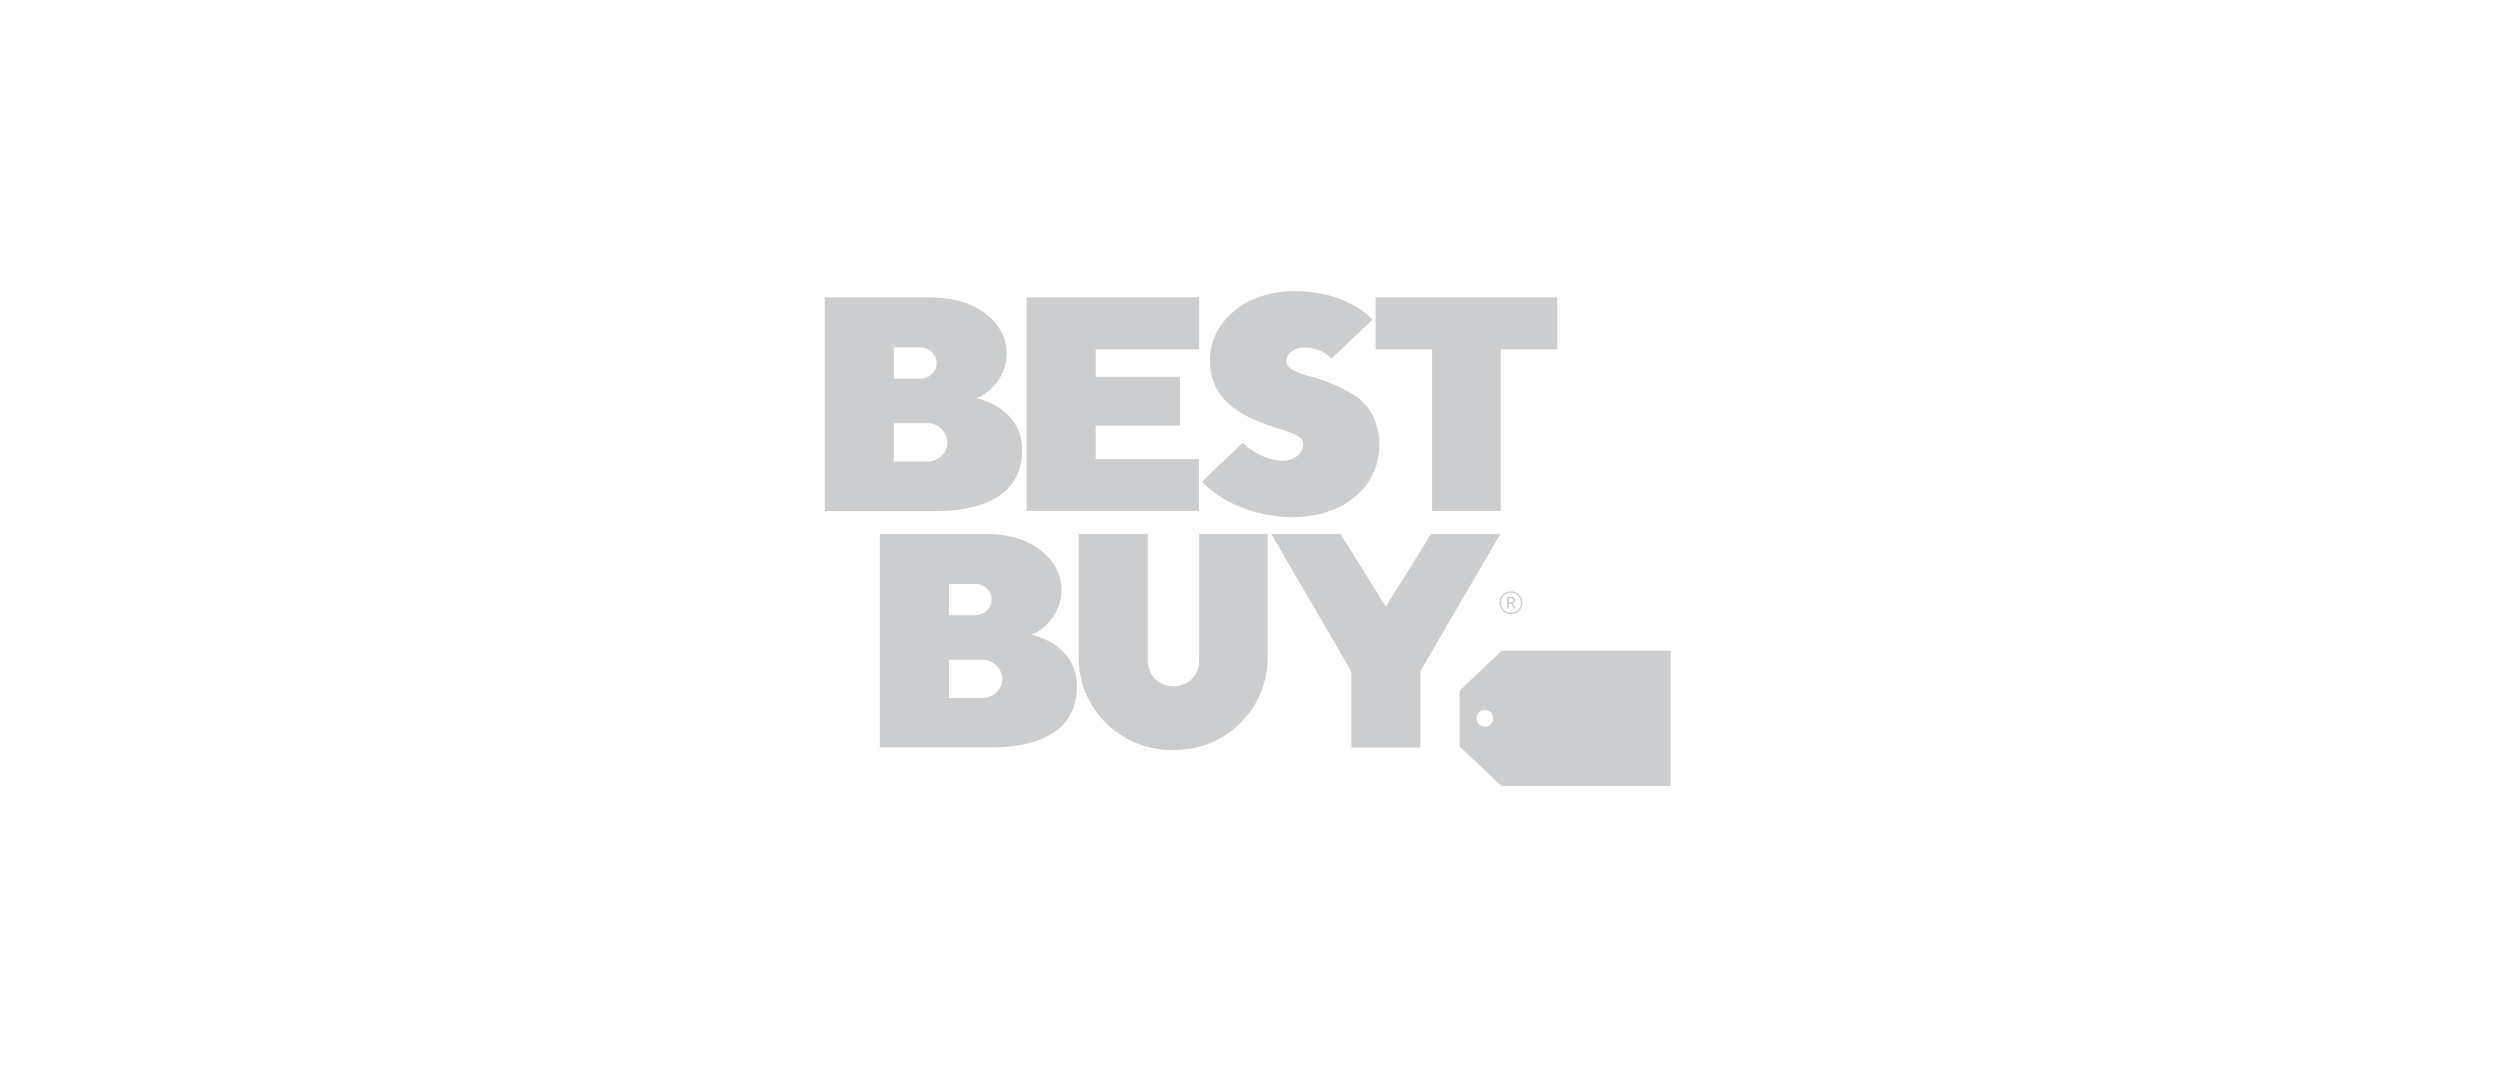 <svg width="197" height="85" fill="none" xmlns="http://www.w3.org/2000/svg"><g clip-path="url(#a)" fill="#CCCDCE"><path fill-rule="evenodd" clip-rule="evenodd" d="M131.65 51.28h-13.315l-3.319 3.145v4.4l3.315 3.119h13.319V51.28Zm-14.641 5.984a.657.657 0 0 0 .659-.658.662.662 0 0 0-.659-.659.657.657 0 0 0-.659.659c0 .365.293.658.659.658Z"/><path d="M118.16 47.498c0-.497.399-.901.901-.901.51 0 .901.4.901.897a.888.888 0 0 1-.901.897.886.886 0 0 1-.901-.893Zm1.683-.004a.76.76 0 0 0-.782-.786c-.447 0-.778.335-.778.79a.76.76 0 0 0 .778.782.763.763 0 0 0 .782-.786Zm-1.084-.48h.302c.204 0 .335.089.335.271v.005c0 .14-.089.217-.216.242l.272.412h-.149l-.259-.39h-.141v.39h-.14l-.004-.93Zm.306.437c.132 0 .195-.05.195-.157v-.004c0-.12-.068-.157-.195-.157h-.162v.318h.162ZM76.939 31.37l.26-.093c2.515-1.352 2.944-4.697.492-6.528-1.096-.876-2.588-1.314-4.484-1.314h-8.215V40.27h8.7c2.231 0 6.85-.417 6.85-4.816-.003-3.361-3.522-4.054-3.603-4.084Zm-6.507-3.99h2.006c.74-.018 1.373.501 1.364 1.232.009.735-.629 1.25-1.364 1.232h-2.006v-2.465Zm3.749 8.55c-.315.298-.71.442-1.182.442h-2.567V33.35h2.563c1.394-.077 2.24 1.615 1.186 2.58Zm7.084 14.072.26-.093c2.516-1.352 2.945-4.697.493-6.528-1.097-.876-2.593-1.314-4.484-1.314H69.33v16.835h8.683c2.231 0 6.851-.417 6.851-4.816 0-3.361-3.519-4.05-3.6-4.084Zm-6.49-3.99h1.99c.74-.018 1.372.501 1.368 1.232.004.735-.629 1.25-1.368 1.232h-1.99V46.01Zm3.732 8.555c-.314.297-.71.442-1.181.442h-2.55v-3.022h2.55c1.39-.076 2.235 1.615 1.181 2.58ZM94.48 36.18h-8.14v-2.639h6.644v-3.85H86.34v-2.16h8.156v-4.1h-13.6v16.833h13.583V36.18Zm13.918-12.75v4.097h4.45v12.737h5.41V27.527h4.45V23.43h-14.31Z"/><path d="M102.242 35.913c-1.19.99-3.434-.107-4.318-1.012l-3.213 3.051.204.205c2.852 2.813 8.866 3.65 11.892.939 2.482-1.96 2.563-6.171-.017-7.901-.973-.62-2.295-1.215-3.387-1.496-.557-.128-1.122-.31-1.501-.531-1.211-.65-.182-1.883.906-1.768 1.1 0 1.772.493 2.12.85l3.222-3.06-.06-.068c-2.596-2.593-8.177-2.988-10.888-.57-1.233 1.067-1.849 2.325-1.849 3.762-.068 3.544 3.039 4.772 5.878 5.605.603.255 1.394.413 1.462 1.05-.004.37-.153.684-.451.944ZM94.494 52.07c-.08 2.673-3.965 2.673-4.046 0v-10H85v9.745c-.013 4.148 3.485 7.454 7.616 7.276a7.273 7.273 0 0 0 7.276-7.276v-9.741h-5.397v9.996Zm14.71-4.271-3.57-5.725h-5.457L106.48 52.9v6.01h5.444v-6.014l6.303-10.821h-5.457l-3.566 5.725Z"/></g><defs><clipPath id="a"><path fill="#fff" transform="translate(64.102 22.5)" d="M0 0h68v40H0z"/></clipPath></defs></svg>
